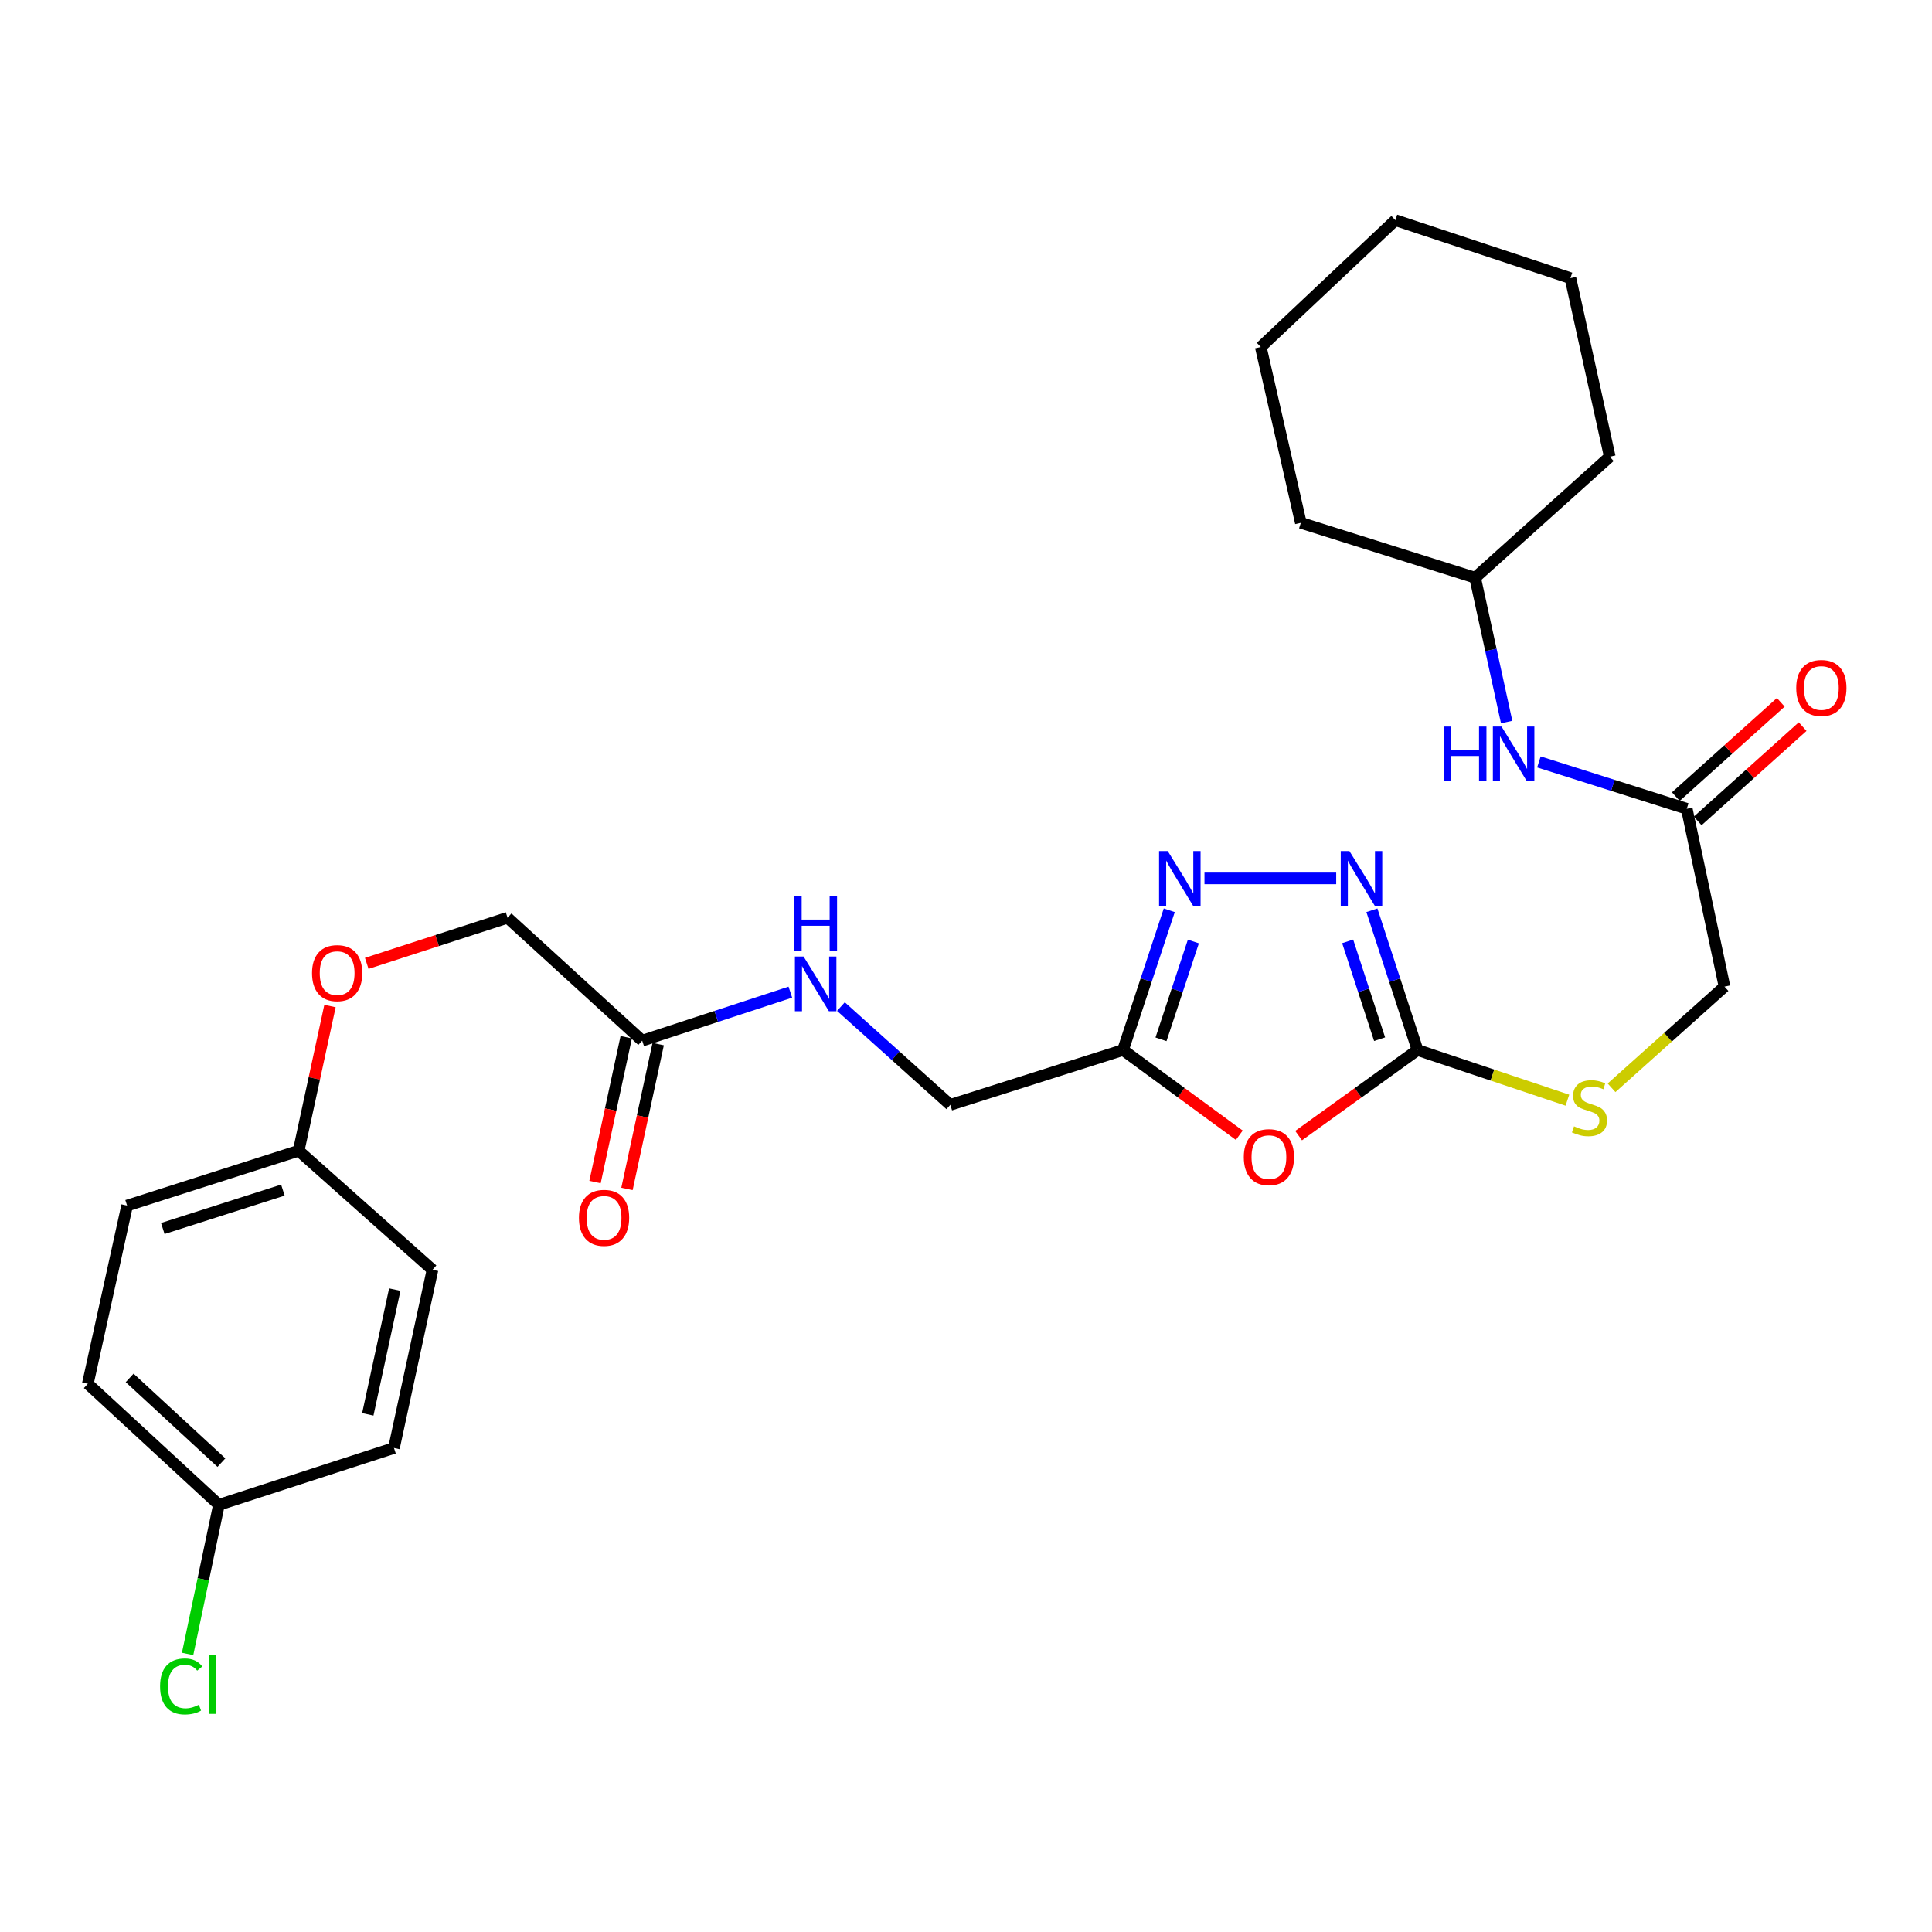 <?xml version='1.0' encoding='iso-8859-1'?>
<svg version='1.1' baseProfile='full'
              xmlns='http://www.w3.org/2000/svg'
                      xmlns:rdkit='http://www.rdkit.org/xml'
                      xmlns:xlink='http://www.w3.org/1999/xlink'
                  xml:space='preserve'
width='1000px' height='1000px' viewBox='0 0 1000 1000'>
<!-- END OF HEADER -->
<rect style='opacity:1.0;fill:#FFFFFF;stroke:none' width='1000' height='1000' x='0' y='0'> </rect>
<path class='bond-0' d='M 672.158,587.793 L 702.934,565.637' style='fill:none;fill-rule:evenodd;stroke:#FF0000;stroke-width:6px;stroke-linecap:butt;stroke-linejoin:miter;stroke-opacity:1' />
<path class='bond-0' d='M 702.934,565.637 L 733.709,543.482' style='fill:none;fill-rule:evenodd;stroke:#000000;stroke-width:6px;stroke-linecap:butt;stroke-linejoin:miter;stroke-opacity:1' />
<path class='bond-3' d='M 641.447,587.607 L 611.362,565.545' style='fill:none;fill-rule:evenodd;stroke:#FF0000;stroke-width:6px;stroke-linecap:butt;stroke-linejoin:miter;stroke-opacity:1' />
<path class='bond-3' d='M 611.362,565.545 L 581.278,543.482' style='fill:none;fill-rule:evenodd;stroke:#000000;stroke-width:6px;stroke-linecap:butt;stroke-linejoin:miter;stroke-opacity:1' />
<path class='bond-1' d='M 733.709,543.482 L 721.902,507.319' style='fill:none;fill-rule:evenodd;stroke:#000000;stroke-width:6px;stroke-linecap:butt;stroke-linejoin:miter;stroke-opacity:1' />
<path class='bond-1' d='M 721.902,507.319 L 710.096,471.156' style='fill:none;fill-rule:evenodd;stroke:#0000FF;stroke-width:6px;stroke-linecap:butt;stroke-linejoin:miter;stroke-opacity:1' />
<path class='bond-1' d='M 714.083,537.884 L 705.818,512.57' style='fill:none;fill-rule:evenodd;stroke:#000000;stroke-width:6px;stroke-linecap:butt;stroke-linejoin:miter;stroke-opacity:1' />
<path class='bond-1' d='M 705.818,512.57 L 697.553,487.257' style='fill:none;fill-rule:evenodd;stroke:#0000FF;stroke-width:6px;stroke-linecap:butt;stroke-linejoin:miter;stroke-opacity:1' />
<path class='bond-6' d='M 733.709,543.482 L 772.496,556.464' style='fill:none;fill-rule:evenodd;stroke:#000000;stroke-width:6px;stroke-linecap:butt;stroke-linejoin:miter;stroke-opacity:1' />
<path class='bond-6' d='M 772.496,556.464 L 811.283,569.446' style='fill:none;fill-rule:evenodd;stroke:#CCCC00;stroke-width:6px;stroke-linecap:butt;stroke-linejoin:miter;stroke-opacity:1' />
<path class='bond-28' d='M 691.619,454.66 L 623.435,454.66' style='fill:none;fill-rule:evenodd;stroke:#0000FF;stroke-width:6px;stroke-linecap:butt;stroke-linejoin:miter;stroke-opacity:1' />
<path class='bond-2' d='M 605.212,471.159 L 593.245,507.321' style='fill:none;fill-rule:evenodd;stroke:#0000FF;stroke-width:6px;stroke-linecap:butt;stroke-linejoin:miter;stroke-opacity:1' />
<path class='bond-2' d='M 593.245,507.321 L 581.278,543.482' style='fill:none;fill-rule:evenodd;stroke:#000000;stroke-width:6px;stroke-linecap:butt;stroke-linejoin:miter;stroke-opacity:1' />
<path class='bond-2' d='M 617.685,487.324 L 609.308,512.636' style='fill:none;fill-rule:evenodd;stroke:#0000FF;stroke-width:6px;stroke-linecap:butt;stroke-linejoin:miter;stroke-opacity:1' />
<path class='bond-2' d='M 609.308,512.636 L 600.931,537.949' style='fill:none;fill-rule:evenodd;stroke:#000000;stroke-width:6px;stroke-linecap:butt;stroke-linejoin:miter;stroke-opacity:1' />
<path class='bond-11' d='M 581.278,543.482 L 491.873,571.87' style='fill:none;fill-rule:evenodd;stroke:#000000;stroke-width:6px;stroke-linecap:butt;stroke-linejoin:miter;stroke-opacity:1' />
<path class='bond-4' d='M 873.065,418.621 L 892.599,510.675' style='fill:none;fill-rule:evenodd;stroke:#000000;stroke-width:6px;stroke-linecap:butt;stroke-linejoin:miter;stroke-opacity:1' />
<path class='bond-7' d='M 873.065,418.621 L 834.8,406.496' style='fill:none;fill-rule:evenodd;stroke:#000000;stroke-width:6px;stroke-linecap:butt;stroke-linejoin:miter;stroke-opacity:1' />
<path class='bond-7' d='M 834.8,406.496 L 796.535,394.371' style='fill:none;fill-rule:evenodd;stroke:#0000FF;stroke-width:6px;stroke-linecap:butt;stroke-linejoin:miter;stroke-opacity:1' />
<path class='bond-9' d='M 878.72,424.913 L 905.881,400.504' style='fill:none;fill-rule:evenodd;stroke:#000000;stroke-width:6px;stroke-linecap:butt;stroke-linejoin:miter;stroke-opacity:1' />
<path class='bond-9' d='M 905.881,400.504 L 933.043,376.095' style='fill:none;fill-rule:evenodd;stroke:#FF0000;stroke-width:6px;stroke-linecap:butt;stroke-linejoin:miter;stroke-opacity:1' />
<path class='bond-9' d='M 867.41,412.328 L 894.572,387.919' style='fill:none;fill-rule:evenodd;stroke:#000000;stroke-width:6px;stroke-linecap:butt;stroke-linejoin:miter;stroke-opacity:1' />
<path class='bond-9' d='M 894.572,387.919 L 921.733,363.51' style='fill:none;fill-rule:evenodd;stroke:#FF0000;stroke-width:6px;stroke-linecap:butt;stroke-linejoin:miter;stroke-opacity:1' />
<path class='bond-5' d='M 332.401,538.641 L 370.74,526.088' style='fill:none;fill-rule:evenodd;stroke:#000000;stroke-width:6px;stroke-linecap:butt;stroke-linejoin:miter;stroke-opacity:1' />
<path class='bond-5' d='M 370.74,526.088 L 409.08,513.536' style='fill:none;fill-rule:evenodd;stroke:#0000FF;stroke-width:6px;stroke-linecap:butt;stroke-linejoin:miter;stroke-opacity:1' />
<path class='bond-10' d='M 324.131,536.859 L 316.056,574.343' style='fill:none;fill-rule:evenodd;stroke:#000000;stroke-width:6px;stroke-linecap:butt;stroke-linejoin:miter;stroke-opacity:1' />
<path class='bond-10' d='M 316.056,574.343 L 307.98,611.828' style='fill:none;fill-rule:evenodd;stroke:#FF0000;stroke-width:6px;stroke-linecap:butt;stroke-linejoin:miter;stroke-opacity:1' />
<path class='bond-10' d='M 340.672,540.422 L 332.596,577.907' style='fill:none;fill-rule:evenodd;stroke:#000000;stroke-width:6px;stroke-linecap:butt;stroke-linejoin:miter;stroke-opacity:1' />
<path class='bond-10' d='M 332.596,577.907 L 324.521,615.391' style='fill:none;fill-rule:evenodd;stroke:#FF0000;stroke-width:6px;stroke-linecap:butt;stroke-linejoin:miter;stroke-opacity:1' />
<path class='bond-14' d='M 332.401,538.641 L 262.709,475.021' style='fill:none;fill-rule:evenodd;stroke:#000000;stroke-width:6px;stroke-linecap:butt;stroke-linejoin:miter;stroke-opacity:1' />
<path class='bond-12' d='M 834.135,563.038 L 863.367,536.856' style='fill:none;fill-rule:evenodd;stroke:#CCCC00;stroke-width:6px;stroke-linecap:butt;stroke-linejoin:miter;stroke-opacity:1' />
<path class='bond-12' d='M 863.367,536.856 L 892.599,510.675' style='fill:none;fill-rule:evenodd;stroke:#000000;stroke-width:6px;stroke-linecap:butt;stroke-linejoin:miter;stroke-opacity:1' />
<path class='bond-18' d='M 779.841,373.729 L 771.679,336.371' style='fill:none;fill-rule:evenodd;stroke:#0000FF;stroke-width:6px;stroke-linecap:butt;stroke-linejoin:miter;stroke-opacity:1' />
<path class='bond-18' d='M 771.679,336.371 L 763.517,299.014' style='fill:none;fill-rule:evenodd;stroke:#000000;stroke-width:6px;stroke-linecap:butt;stroke-linejoin:miter;stroke-opacity:1' />
<path class='bond-8' d='M 435.264,521.002 L 463.569,546.436' style='fill:none;fill-rule:evenodd;stroke:#0000FF;stroke-width:6px;stroke-linecap:butt;stroke-linejoin:miter;stroke-opacity:1' />
<path class='bond-8' d='M 463.569,546.436 L 491.873,571.87' style='fill:none;fill-rule:evenodd;stroke:#000000;stroke-width:6px;stroke-linecap:butt;stroke-linejoin:miter;stroke-opacity:1' />
<path class='bond-13' d='M 189.826,498.642 L 226.268,486.832' style='fill:none;fill-rule:evenodd;stroke:#FF0000;stroke-width:6px;stroke-linecap:butt;stroke-linejoin:miter;stroke-opacity:1' />
<path class='bond-13' d='M 226.268,486.832 L 262.709,475.021' style='fill:none;fill-rule:evenodd;stroke:#000000;stroke-width:6px;stroke-linecap:butt;stroke-linejoin:miter;stroke-opacity:1' />
<path class='bond-15' d='M 170.804,520.72 L 162.697,558.172' style='fill:none;fill-rule:evenodd;stroke:#FF0000;stroke-width:6px;stroke-linecap:butt;stroke-linejoin:miter;stroke-opacity:1' />
<path class='bond-15' d='M 162.697,558.172 L 154.589,595.624' style='fill:none;fill-rule:evenodd;stroke:#000000;stroke-width:6px;stroke-linecap:butt;stroke-linejoin:miter;stroke-opacity:1' />
<path class='bond-19' d='M 154.589,595.624 L 223.859,657.241' style='fill:none;fill-rule:evenodd;stroke:#000000;stroke-width:6px;stroke-linecap:butt;stroke-linejoin:miter;stroke-opacity:1' />
<path class='bond-20' d='M 154.589,595.624 L 65.787,624.012' style='fill:none;fill-rule:evenodd;stroke:#000000;stroke-width:6px;stroke-linecap:butt;stroke-linejoin:miter;stroke-opacity:1' />
<path class='bond-20' d='M 146.421,615.999 L 84.259,635.871' style='fill:none;fill-rule:evenodd;stroke:#000000;stroke-width:6px;stroke-linecap:butt;stroke-linejoin:miter;stroke-opacity:1' />
<path class='bond-16' d='M 113.314,778.878 L 45.455,716.246' style='fill:none;fill-rule:evenodd;stroke:#000000;stroke-width:6px;stroke-linecap:butt;stroke-linejoin:miter;stroke-opacity:1' />
<path class='bond-16' d='M 114.611,757.05 L 67.109,713.207' style='fill:none;fill-rule:evenodd;stroke:#000000;stroke-width:6px;stroke-linecap:butt;stroke-linejoin:miter;stroke-opacity:1' />
<path class='bond-17' d='M 113.314,778.878 L 105.21,817.476' style='fill:none;fill-rule:evenodd;stroke:#000000;stroke-width:6px;stroke-linecap:butt;stroke-linejoin:miter;stroke-opacity:1' />
<path class='bond-17' d='M 105.21,817.476 L 97.105,856.074' style='fill:none;fill-rule:evenodd;stroke:#00CC00;stroke-width:6px;stroke-linecap:butt;stroke-linejoin:miter;stroke-opacity:1' />
<path class='bond-29' d='M 113.314,778.878 L 203.921,749.475' style='fill:none;fill-rule:evenodd;stroke:#000000;stroke-width:6px;stroke-linecap:butt;stroke-linejoin:miter;stroke-opacity:1' />
<path class='bond-23' d='M 763.517,299.014 L 833.209,236.4' style='fill:none;fill-rule:evenodd;stroke:#000000;stroke-width:6px;stroke-linecap:butt;stroke-linejoin:miter;stroke-opacity:1' />
<path class='bond-24' d='M 763.517,299.014 L 673.304,270.607' style='fill:none;fill-rule:evenodd;stroke:#000000;stroke-width:6px;stroke-linecap:butt;stroke-linejoin:miter;stroke-opacity:1' />
<path class='bond-22' d='M 223.859,657.241 L 203.921,749.475' style='fill:none;fill-rule:evenodd;stroke:#000000;stroke-width:6px;stroke-linecap:butt;stroke-linejoin:miter;stroke-opacity:1' />
<path class='bond-22' d='M 204.33,667.502 L 190.373,732.065' style='fill:none;fill-rule:evenodd;stroke:#000000;stroke-width:6px;stroke-linecap:butt;stroke-linejoin:miter;stroke-opacity:1' />
<path class='bond-21' d='M 65.787,624.012 L 45.455,716.246' style='fill:none;fill-rule:evenodd;stroke:#000000;stroke-width:6px;stroke-linecap:butt;stroke-linejoin:miter;stroke-opacity:1' />
<path class='bond-26' d='M 833.209,236.4 L 812.848,143.969' style='fill:none;fill-rule:evenodd;stroke:#000000;stroke-width:6px;stroke-linecap:butt;stroke-linejoin:miter;stroke-opacity:1' />
<path class='bond-25' d='M 673.304,270.607 L 652.577,179.624' style='fill:none;fill-rule:evenodd;stroke:#000000;stroke-width:6px;stroke-linecap:butt;stroke-linejoin:miter;stroke-opacity:1' />
<path class='bond-27' d='M 652.577,179.624 L 722.241,113.964' style='fill:none;fill-rule:evenodd;stroke:#000000;stroke-width:6px;stroke-linecap:butt;stroke-linejoin:miter;stroke-opacity:1' />
<path class='bond-30' d='M 812.848,143.969 L 722.241,113.964' style='fill:none;fill-rule:evenodd;stroke:#000000;stroke-width:6px;stroke-linecap:butt;stroke-linejoin:miter;stroke-opacity:1' />
<path  class='atom-0' d='M 643.788 598.938
Q 643.788 592.138, 647.148 588.338
Q 650.508 584.538, 656.788 584.538
Q 663.068 584.538, 666.428 588.338
Q 669.788 592.138, 669.788 598.938
Q 669.788 605.818, 666.388 609.738
Q 662.988 613.618, 656.788 613.618
Q 650.548 613.618, 647.148 609.738
Q 643.788 605.858, 643.788 598.938
M 656.788 610.418
Q 661.108 610.418, 663.428 607.538
Q 665.788 604.618, 665.788 598.938
Q 665.788 593.378, 663.428 590.578
Q 661.108 587.738, 656.788 587.738
Q 652.468 587.738, 650.108 590.538
Q 647.788 593.338, 647.788 598.938
Q 647.788 604.658, 650.108 607.538
Q 652.468 610.418, 656.788 610.418
' fill='#FF0000'/>
<path  class='atom-2' d='M 698.45 440.5
L 707.73 455.5
Q 708.65 456.98, 710.13 459.66
Q 711.61 462.34, 711.69 462.5
L 711.69 440.5
L 715.45 440.5
L 715.45 468.82
L 711.57 468.82
L 701.61 452.42
Q 700.45 450.5, 699.21 448.3
Q 698.01 446.1, 697.65 445.42
L 697.65 468.82
L 693.97 468.82
L 693.97 440.5
L 698.45 440.5
' fill='#0000FF'/>
<path  class='atom-3' d='M 604.412 440.5
L 613.692 455.5
Q 614.612 456.98, 616.092 459.66
Q 617.572 462.34, 617.652 462.5
L 617.652 440.5
L 621.412 440.5
L 621.412 468.82
L 617.532 468.82
L 607.572 452.42
Q 606.412 450.5, 605.172 448.3
Q 603.972 446.1, 603.612 445.42
L 603.612 468.82
L 599.932 468.82
L 599.932 440.5
L 604.412 440.5
' fill='#0000FF'/>
<path  class='atom-7' d='M 814.709 582.991
Q 815.029 583.111, 816.349 583.671
Q 817.669 584.231, 819.109 584.591
Q 820.589 584.911, 822.029 584.911
Q 824.709 584.911, 826.269 583.631
Q 827.829 582.311, 827.829 580.031
Q 827.829 578.471, 827.029 577.511
Q 826.269 576.551, 825.069 576.031
Q 823.869 575.511, 821.869 574.911
Q 819.349 574.151, 817.829 573.431
Q 816.349 572.711, 815.269 571.191
Q 814.229 569.671, 814.229 567.111
Q 814.229 563.551, 816.629 561.351
Q 819.069 559.151, 823.869 559.151
Q 827.149 559.151, 830.869 560.711
L 829.949 563.791
Q 826.549 562.391, 823.989 562.391
Q 821.229 562.391, 819.709 563.551
Q 818.189 564.671, 818.229 566.631
Q 818.229 568.151, 818.989 569.071
Q 819.789 569.991, 820.909 570.511
Q 822.069 571.031, 823.989 571.631
Q 826.549 572.431, 828.069 573.231
Q 829.589 574.031, 830.669 575.671
Q 831.789 577.271, 831.789 580.031
Q 831.789 583.951, 829.149 586.071
Q 826.549 588.151, 822.189 588.151
Q 819.669 588.151, 817.749 587.591
Q 815.869 587.071, 813.629 586.151
L 814.709 582.991
' fill='#CCCC00'/>
<path  class='atom-8' d='M 747.225 376.063
L 751.065 376.063
L 751.065 388.103
L 765.545 388.103
L 765.545 376.063
L 769.385 376.063
L 769.385 404.383
L 765.545 404.383
L 765.545 391.303
L 751.065 391.303
L 751.065 404.383
L 747.225 404.383
L 747.225 376.063
' fill='#0000FF'/>
<path  class='atom-8' d='M 777.185 376.063
L 786.465 391.063
Q 787.385 392.543, 788.865 395.223
Q 790.345 397.903, 790.425 398.063
L 790.425 376.063
L 794.185 376.063
L 794.185 404.383
L 790.305 404.383
L 780.345 387.983
Q 779.185 386.063, 777.945 383.863
Q 776.745 381.663, 776.385 380.983
L 776.385 404.383
L 772.705 404.383
L 772.705 376.063
L 777.185 376.063
' fill='#0000FF'/>
<path  class='atom-9' d='M 415.921 495.087
L 425.201 510.087
Q 426.121 511.567, 427.601 514.247
Q 429.081 516.927, 429.161 517.087
L 429.161 495.087
L 432.921 495.087
L 432.921 523.407
L 429.041 523.407
L 419.081 507.007
Q 417.921 505.087, 416.681 502.887
Q 415.481 500.687, 415.121 500.007
L 415.121 523.407
L 411.441 523.407
L 411.441 495.087
L 415.921 495.087
' fill='#0000FF'/>
<path  class='atom-9' d='M 411.101 463.935
L 414.941 463.935
L 414.941 475.975
L 429.421 475.975
L 429.421 463.935
L 433.261 463.935
L 433.261 492.255
L 429.421 492.255
L 429.421 479.175
L 414.941 479.175
L 414.941 492.255
L 411.101 492.255
L 411.101 463.935
' fill='#0000FF'/>
<path  class='atom-10' d='M 929.729 356.096
Q 929.729 349.296, 933.089 345.496
Q 936.449 341.696, 942.729 341.696
Q 949.009 341.696, 952.369 345.496
Q 955.729 349.296, 955.729 356.096
Q 955.729 362.976, 952.329 366.896
Q 948.929 370.776, 942.729 370.776
Q 936.489 370.776, 933.089 366.896
Q 929.729 363.016, 929.729 356.096
M 942.729 367.576
Q 947.049 367.576, 949.369 364.696
Q 951.729 361.776, 951.729 356.096
Q 951.729 350.536, 949.369 347.736
Q 947.049 344.896, 942.729 344.896
Q 938.409 344.896, 936.049 347.696
Q 933.729 350.496, 933.729 356.096
Q 933.729 361.816, 936.049 364.696
Q 938.409 367.576, 942.729 367.576
' fill='#FF0000'/>
<path  class='atom-11' d='M 299.661 630.353
Q 299.661 623.553, 303.021 619.753
Q 306.381 615.953, 312.661 615.953
Q 318.941 615.953, 322.301 619.753
Q 325.661 623.553, 325.661 630.353
Q 325.661 637.233, 322.261 641.153
Q 318.861 645.033, 312.661 645.033
Q 306.421 645.033, 303.021 641.153
Q 299.661 637.273, 299.661 630.353
M 312.661 641.833
Q 316.981 641.833, 319.301 638.953
Q 321.661 636.033, 321.661 630.353
Q 321.661 624.793, 319.301 621.993
Q 316.981 619.153, 312.661 619.153
Q 308.341 619.153, 305.981 621.953
Q 303.661 624.753, 303.661 630.353
Q 303.661 636.073, 305.981 638.953
Q 308.341 641.833, 312.661 641.833
' fill='#FF0000'/>
<path  class='atom-14' d='M 161.508 503.687
Q 161.508 496.887, 164.868 493.087
Q 168.228 489.287, 174.508 489.287
Q 180.788 489.287, 184.148 493.087
Q 187.508 496.887, 187.508 503.687
Q 187.508 510.567, 184.108 514.487
Q 180.708 518.367, 174.508 518.367
Q 168.268 518.367, 164.868 514.487
Q 161.508 510.607, 161.508 503.687
M 174.508 515.167
Q 178.828 515.167, 181.148 512.287
Q 183.508 509.367, 183.508 503.687
Q 183.508 498.127, 181.148 495.327
Q 178.828 492.487, 174.508 492.487
Q 170.188 492.487, 167.828 495.287
Q 165.508 498.087, 165.508 503.687
Q 165.508 509.407, 167.828 512.287
Q 170.188 515.167, 174.508 515.167
' fill='#FF0000'/>
<path  class='atom-18' d='M 82.86 872.891
Q 82.86 865.851, 86.14 862.171
Q 89.46 858.451, 95.74 858.451
Q 101.58 858.451, 104.7 862.571
L 102.06 864.731
Q 99.78 861.731, 95.74 861.731
Q 91.46 861.731, 89.18 864.611
Q 86.94 867.451, 86.94 872.891
Q 86.94 878.491, 89.26 881.371
Q 91.62 884.251, 96.18 884.251
Q 99.3 884.251, 102.94 882.371
L 104.06 885.371
Q 102.58 886.331, 100.34 886.891
Q 98.1 887.451, 95.62 887.451
Q 89.46 887.451, 86.14 883.691
Q 82.86 879.931, 82.86 872.891
' fill='#00CC00'/>
<path  class='atom-18' d='M 108.14 856.731
L 111.82 856.731
L 111.82 887.091
L 108.14 887.091
L 108.14 856.731
' fill='#00CC00'/>
</svg>
